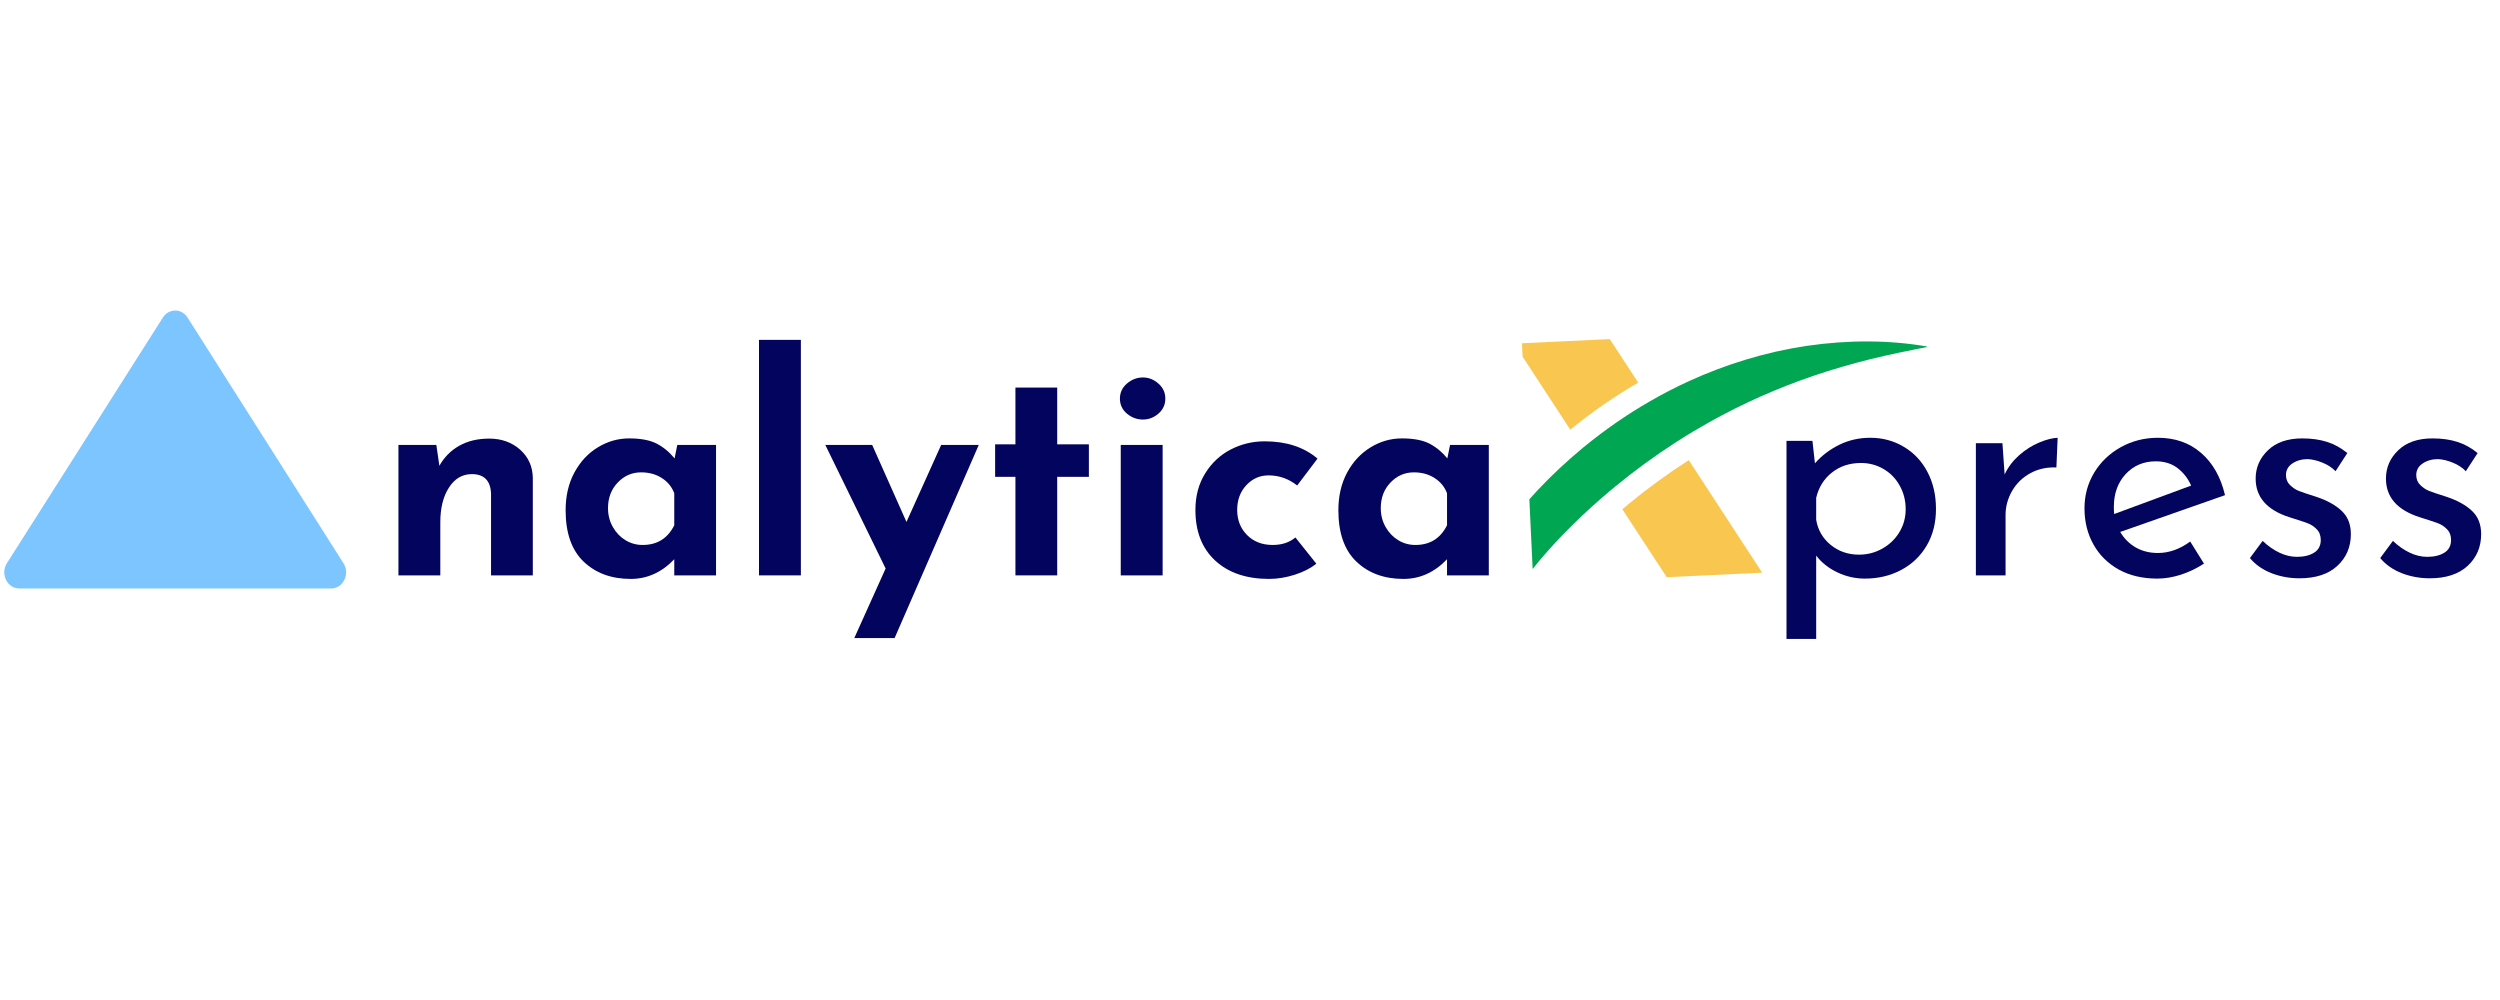 <svg xmlns="http://www.w3.org/2000/svg" xmlns:xlink="http://www.w3.org/1999/xlink" width="500" zoomAndPan="magnify" viewBox="0 0 375 150" height="200" preserveAspectRatio="xMidYMid meet" version="1.0"><defs><g/><clipPath id="e10ea8d541"><path d="M 0 46.227 L 52 46.227 L 52 88.27 L 0 88.27 Z M 0 46.227 " clip-rule="nonzero"/></clipPath><clipPath id="f1a1121592"><path d="M 24.43 47.633 L 1.035 84.484 C 0.02 86.09 1.082 88.27 2.887 88.27 L 49.672 88.27 C 51.473 88.27 52.539 86.09 51.52 84.484 L 28.129 47.633 C 27.238 46.23 25.32 46.23 24.43 47.633 Z M 24.43 47.633 " clip-rule="nonzero"/></clipPath><clipPath id="80b76029a4"><path d="M 228 50 L 265 50 L 265 87 L 228 87 Z M 228 50 " clip-rule="nonzero"/></clipPath><clipPath id="8c06431d1a"><path d="M 228.293 51.488 L 288.863 48.617 L 290.582 84.961 L 230.016 87.828 Z M 228.293 51.488 " clip-rule="nonzero"/></clipPath><clipPath id="3871e12338"><path d="M 206.789 52.504 L 289.164 48.605 L 290.887 84.945 L 208.512 88.848 Z M 206.789 52.504 " clip-rule="nonzero"/></clipPath><clipPath id="c8da201de5"><path d="M 228 51 L 290 51 L 290 88 L 228 88 Z M 228 51 " clip-rule="nonzero"/></clipPath><clipPath id="7c87bebe55"><path d="M 228.293 51.488 L 288.863 48.617 L 290.582 84.961 L 230.016 87.828 Z M 228.293 51.488 " clip-rule="nonzero"/></clipPath><clipPath id="6ac99de86f"><path d="M 206.789 52.504 L 289.164 48.605 L 290.887 84.945 L 208.512 88.848 Z M 206.789 52.504 " clip-rule="nonzero"/></clipPath></defs><g clip-path="url(#e10ea8d541)"><g clip-path="url(#f1a1121592)"><path fill="#7cc5fe" d="M 0.02 46.23 L 0.02 88.27 L 52.539 88.27 L 52.539 46.23 Z M 0.02 46.23 " fill-opacity="1" fill-rule="nonzero"/></g></g><g fill="#03045e" fill-opacity="1"><g transform="translate(56.546, 86.307)"><g><path d="M 16.844 -20.516 C 18.688 -20.516 20.227 -19.961 21.469 -18.859 C 22.707 -17.754 23.344 -16.348 23.375 -14.641 L 23.375 0 L 17.109 0 L 17.109 -12.312 C 17.016 -14.227 16.055 -15.188 14.234 -15.188 C 12.805 -15.188 11.66 -14.516 10.797 -13.172 C 9.93 -11.828 9.5 -10.094 9.5 -7.969 L 9.5 0 L 3.219 0 L 3.219 -19.562 L 8.906 -19.562 L 9.359 -16.438 C 10.078 -17.719 11.066 -18.719 12.328 -19.438 C 13.598 -20.156 15.102 -20.516 16.844 -20.516 Z M 16.844 -20.516 "/></g></g></g><g fill="#03045e" fill-opacity="1"><g transform="translate(83.14, 86.307)"><g><path d="M 24.266 -19.562 L 24.266 0 L 18 0 L 18 -2.422 C 16.125 -0.453 13.945 0.531 11.469 0.531 C 8.57 0.531 6.219 -0.332 4.406 -2.062 C 2.602 -3.789 1.703 -6.359 1.703 -9.766 C 1.703 -11.91 2.141 -13.797 3.016 -15.422 C 3.898 -17.055 5.07 -18.316 6.531 -19.203 C 8 -20.098 9.566 -20.547 11.234 -20.547 C 12.973 -20.547 14.348 -20.285 15.359 -19.766 C 16.367 -19.242 17.266 -18.504 18.047 -17.547 L 18.453 -19.562 Z M 13.25 -4.562 C 15.438 -4.562 17.02 -5.547 18 -7.516 L 18 -12.312 C 17.645 -13.27 17.023 -14.031 16.141 -14.594 C 15.266 -15.164 14.227 -15.453 13.031 -15.453 C 11.656 -15.453 10.484 -14.941 9.516 -13.922 C 8.547 -12.91 8.062 -11.629 8.062 -10.078 C 8.062 -9.055 8.301 -8.117 8.781 -7.266 C 9.258 -6.422 9.891 -5.758 10.672 -5.281 C 11.461 -4.801 12.32 -4.562 13.25 -4.562 Z M 13.25 -4.562 "/></g></g></g><g fill="#03045e" fill-opacity="1"><g transform="translate(110.63, 86.307)"><g><path d="M 9.5 -35.328 L 9.5 0 L 3.219 0 L 3.219 -35.328 Z M 9.5 -35.328 "/></g></g></g><g fill="#03045e" fill-opacity="1"><g transform="translate(123.345, 86.307)"><g><path d="M 23.469 -19.562 L 10.844 9.406 L 4.797 9.406 L 9.5 -1.031 L 0.453 -19.562 L 7.484 -19.562 L 12.625 -8.016 L 17.828 -19.562 Z M 23.469 -19.562 "/></g></g></g><g fill="#03045e" fill-opacity="1"><g transform="translate(147.253, 86.307)"><g><path d="M 11.328 -28.172 L 11.328 -19.656 L 16.078 -19.656 L 16.078 -14.781 L 11.328 -14.781 L 11.328 0 L 5.062 0 L 5.062 -14.781 L 2.016 -14.781 L 2.016 -19.656 L 5.062 -19.656 L 5.062 -28.172 Z M 11.328 -28.172 "/></g></g></g><g fill="#03045e" fill-opacity="1"><g transform="translate(164.893, 86.307)"><g><path d="M 9.5 -19.562 L 9.5 0 L 3.219 0 L 3.219 -19.562 Z M 3.094 -26.516 C 3.094 -27.41 3.441 -28.16 4.141 -28.766 C 4.848 -29.379 5.648 -29.688 6.547 -29.688 C 7.41 -29.688 8.188 -29.379 8.875 -28.766 C 9.562 -28.16 9.906 -27.41 9.906 -26.516 C 9.906 -25.617 9.562 -24.867 8.875 -24.266 C 8.188 -23.672 7.41 -23.375 6.547 -23.375 C 5.648 -23.375 4.848 -23.672 4.141 -24.266 C 3.441 -24.867 3.094 -25.617 3.094 -26.516 Z M 3.094 -26.516 "/></g></g></g><g fill="#03045e" fill-opacity="1"><g transform="translate(177.609, 86.307)"><g><path d="M 19.844 -1.75 C 18.977 -1.062 17.895 -0.508 16.594 -0.094 C 15.289 0.32 14.016 0.531 12.766 0.531 C 9.359 0.531 6.66 -0.383 4.672 -2.219 C 2.691 -4.051 1.703 -6.582 1.703 -9.812 C 1.703 -11.895 2.188 -13.719 3.156 -15.281 C 4.125 -16.852 5.398 -18.051 6.984 -18.875 C 8.566 -19.695 10.27 -20.109 12.094 -20.109 C 15.344 -20.109 17.984 -19.242 20.016 -17.516 L 16.969 -13.484 C 15.688 -14.492 14.254 -15 12.672 -15 C 11.359 -15 10.242 -14.504 9.328 -13.516 C 8.422 -12.535 7.969 -11.301 7.969 -9.812 C 7.969 -8.312 8.457 -7.062 9.438 -6.062 C 10.426 -5.062 11.711 -4.562 13.297 -4.562 C 14.672 -4.562 15.805 -4.938 16.703 -5.688 Z M 19.844 -1.75 "/></g></g></g><g fill="#03045e" fill-opacity="1"><g transform="translate(199.054, 86.307)"><g><path d="M 24.266 -19.562 L 24.266 0 L 18 0 L 18 -2.422 C 16.125 -0.453 13.945 0.531 11.469 0.531 C 8.57 0.531 6.219 -0.332 4.406 -2.062 C 2.602 -3.789 1.703 -6.359 1.703 -9.766 C 1.703 -11.91 2.141 -13.797 3.016 -15.422 C 3.898 -17.055 5.07 -18.316 6.531 -19.203 C 8 -20.098 9.566 -20.547 11.234 -20.547 C 12.973 -20.547 14.348 -20.285 15.359 -19.766 C 16.367 -19.242 17.266 -18.504 18.047 -17.547 L 18.453 -19.562 Z M 13.25 -4.562 C 15.438 -4.562 17.02 -5.547 18 -7.516 L 18 -12.312 C 17.645 -13.27 17.023 -14.031 16.141 -14.594 C 15.266 -15.164 14.227 -15.453 13.031 -15.453 C 11.656 -15.453 10.484 -14.941 9.516 -13.922 C 8.547 -12.91 8.062 -11.629 8.062 -10.078 C 8.062 -9.055 8.301 -8.117 8.781 -7.266 C 9.258 -6.422 9.891 -5.758 10.672 -5.281 C 11.461 -4.801 12.32 -4.562 13.25 -4.562 Z M 13.25 -4.562 "/></g></g></g><g fill="#03045e" fill-opacity="1"><g transform="translate(264.1, 86.307)"><g><path d="M 16.438 -20.641 C 18.281 -20.641 19.953 -20.191 21.453 -19.297 C 22.961 -18.41 24.145 -17.16 25 -15.547 C 25.863 -13.93 26.297 -12.07 26.297 -9.969 C 26.297 -7.883 25.832 -6.051 24.906 -4.469 C 23.977 -2.895 22.703 -1.676 21.078 -0.812 C 19.453 0.051 17.633 0.484 15.625 0.484 C 14.188 0.484 12.812 0.172 11.5 -0.453 C 10.188 -1.078 9.129 -1.914 8.328 -2.969 L 8.328 9.531 L 3.875 9.531 L 3.875 -20.172 L 7.766 -20.172 L 8.141 -16.812 C 9.16 -17.969 10.379 -18.895 11.797 -19.594 C 13.223 -20.289 14.77 -20.641 16.438 -20.641 Z M 14.75 -3.109 C 16 -3.109 17.156 -3.406 18.219 -4 C 19.289 -4.594 20.145 -5.406 20.781 -6.438 C 21.426 -7.477 21.75 -8.641 21.75 -9.922 C 21.75 -11.223 21.453 -12.398 20.859 -13.453 C 20.273 -14.516 19.469 -15.348 18.438 -15.953 C 17.414 -16.555 16.285 -16.859 15.047 -16.859 C 13.348 -16.859 11.898 -16.383 10.703 -15.438 C 9.504 -14.5 8.711 -13.234 8.328 -11.641 L 8.328 -8.328 C 8.586 -6.797 9.316 -5.539 10.516 -4.562 C 11.711 -3.594 13.125 -3.109 14.75 -3.109 Z M 14.75 -3.109 "/></g></g></g><g fill="#03045e" fill-opacity="1"><g transform="translate(292.506, 86.307)"><g><path d="M 8.188 -15.141 C 8.695 -16.223 9.422 -17.18 10.359 -18.016 C 11.305 -18.848 12.305 -19.484 13.359 -19.922 C 14.422 -20.367 15.348 -20.609 16.141 -20.641 L 15.953 -16.188 C 14.516 -16.25 13.211 -15.961 12.047 -15.328 C 10.879 -14.691 9.969 -13.805 9.312 -12.672 C 8.656 -11.535 8.328 -10.328 8.328 -9.047 L 8.328 0 L 3.875 0 L 3.875 -19.828 L 7.859 -19.828 Z M 8.188 -15.141 "/></g></g></g><g fill="#03045e" fill-opacity="1"><g transform="translate(310.517, 86.307)"><g><path d="M 13.172 -3.359 C 14.836 -3.359 16.453 -3.93 18.016 -5.078 L 20.078 -1.766 C 19.016 -1.066 17.867 -0.516 16.641 -0.109 C 15.41 0.285 14.223 0.484 13.078 0.484 C 10.867 0.484 8.941 0.031 7.297 -0.875 C 5.66 -1.789 4.395 -3.047 3.5 -4.641 C 2.602 -6.242 2.156 -8.051 2.156 -10.062 C 2.156 -12.008 2.641 -13.789 3.609 -15.406 C 4.586 -17.02 5.922 -18.297 7.609 -19.234 C 9.305 -20.172 11.16 -20.641 13.172 -20.641 C 15.754 -20.641 17.914 -19.879 19.656 -18.359 C 21.406 -16.848 22.598 -14.738 23.234 -12.031 L 7.516 -6.516 C 8.098 -5.523 8.875 -4.75 9.844 -4.188 C 10.82 -3.633 11.93 -3.359 13.172 -3.359 Z M 12.844 -17.109 C 11.02 -17.109 9.516 -16.469 8.328 -15.188 C 7.148 -13.906 6.562 -12.273 6.562 -10.297 C 6.562 -9.816 6.578 -9.453 6.609 -9.203 L 18.156 -13.469 C 17.676 -14.551 16.992 -15.426 16.109 -16.094 C 15.234 -16.77 14.145 -17.109 12.844 -17.109 Z M 12.844 -17.109 "/></g></g></g><g fill="#03045e" fill-opacity="1"><g transform="translate(335.426, 86.307)"><g><path d="M 9.484 0.438 C 8.016 0.438 6.617 0.18 5.297 -0.328 C 3.973 -0.848 2.895 -1.602 2.062 -2.594 L 3.969 -5.172 C 4.77 -4.41 5.609 -3.82 6.484 -3.406 C 7.367 -2.988 8.242 -2.781 9.109 -2.781 C 10.16 -2.781 11.02 -2.988 11.688 -3.406 C 12.352 -3.82 12.688 -4.457 12.688 -5.312 C 12.688 -5.988 12.477 -6.531 12.062 -6.938 C 11.656 -7.352 11.188 -7.656 10.656 -7.844 C 10.133 -8.039 9.25 -8.332 8 -8.719 C 4.613 -9.801 2.922 -11.734 2.922 -14.516 C 2.922 -16.172 3.535 -17.586 4.766 -18.766 C 5.992 -19.953 7.711 -20.547 9.922 -20.547 C 11.328 -20.547 12.57 -20.367 13.656 -20.016 C 14.738 -19.672 15.742 -19.113 16.672 -18.344 L 14.906 -15.625 C 14.383 -16.164 13.734 -16.594 12.953 -16.906 C 12.172 -17.227 11.43 -17.406 10.734 -17.438 C 9.836 -17.438 9.066 -17.219 8.422 -16.781 C 7.785 -16.352 7.469 -15.773 7.469 -15.047 C 7.469 -14.43 7.676 -13.926 8.094 -13.531 C 8.508 -13.133 8.941 -12.848 9.391 -12.672 C 9.836 -12.492 10.719 -12.195 12.031 -11.781 C 13.656 -11.238 14.922 -10.535 15.828 -9.672 C 16.742 -8.816 17.203 -7.656 17.203 -6.188 C 17.203 -4.27 16.531 -2.688 15.188 -1.438 C 13.844 -0.188 11.941 0.438 9.484 0.438 Z M 9.484 0.438 "/></g></g></g><g fill="#03045e" fill-opacity="1"><g transform="translate(354.97, 86.307)"><g><path d="M 9.484 0.438 C 8.016 0.438 6.617 0.18 5.297 -0.328 C 3.973 -0.848 2.895 -1.602 2.062 -2.594 L 3.969 -5.172 C 4.77 -4.41 5.609 -3.82 6.484 -3.406 C 7.367 -2.988 8.242 -2.781 9.109 -2.781 C 10.16 -2.781 11.02 -2.988 11.688 -3.406 C 12.352 -3.82 12.688 -4.457 12.688 -5.312 C 12.688 -5.988 12.477 -6.531 12.062 -6.938 C 11.656 -7.352 11.188 -7.656 10.656 -7.844 C 10.133 -8.039 9.25 -8.332 8 -8.719 C 4.613 -9.801 2.922 -11.734 2.922 -14.516 C 2.922 -16.172 3.535 -17.586 4.766 -18.766 C 5.992 -19.953 7.711 -20.547 9.922 -20.547 C 11.328 -20.547 12.57 -20.367 13.656 -20.016 C 14.738 -19.672 15.742 -19.113 16.672 -18.344 L 14.906 -15.625 C 14.383 -16.164 13.734 -16.594 12.953 -16.906 C 12.172 -17.227 11.43 -17.406 10.734 -17.438 C 9.836 -17.438 9.066 -17.219 8.422 -16.781 C 7.785 -16.352 7.469 -15.773 7.469 -15.047 C 7.469 -14.43 7.676 -13.926 8.094 -13.531 C 8.508 -13.133 8.941 -12.848 9.391 -12.672 C 9.836 -12.492 10.719 -12.195 12.031 -11.781 C 13.656 -11.238 14.922 -10.535 15.828 -9.672 C 16.742 -8.816 17.203 -7.656 17.203 -6.188 C 17.203 -4.27 16.531 -2.688 15.188 -1.438 C 13.844 -0.188 11.941 0.438 9.484 0.438 Z M 9.484 0.438 "/></g></g></g><g clip-path="url(#80b76029a4)"><g clip-path="url(#8c06431d1a)"><g clip-path="url(#3871e12338)"><path fill="#f9c74f" d="M 245.73 57.398 C 242.184 59.445 238.777 61.805 235.547 64.453 L 227.109 51.543 L 241.465 50.863 Z M 253.312 69.023 C 250.246 70.988 247.27 73.148 244.43 75.484 C 244.066 75.785 243.707 76.086 243.348 76.387 L 250.012 86.578 L 264.328 85.902 Z M 253.312 69.023 " fill-opacity="1" fill-rule="nonzero"/></g></g></g><g clip-path="url(#c8da201de5)"><g clip-path="url(#7c87bebe55)"><g clip-path="url(#6ac99de86f)"><path fill="#00a651" d="M 289.289 52.012 C 286.309 52.586 283.391 53.176 280.523 53.883 C 279.094 54.25 277.672 54.613 276.27 55.035 C 274.863 55.426 273.477 55.887 272.102 56.344 C 266.609 58.211 261.359 60.547 256.383 63.332 C 254.73 64.258 253.102 65.23 251.508 66.258 C 248.316 68.305 245.246 70.539 242.32 72.949 C 242.055 73.164 241.793 73.383 241.527 73.605 C 239.617 75.207 237.762 76.891 235.988 78.637 C 234.973 79.625 233.992 80.648 233.035 81.68 C 232.559 82.199 232.094 82.723 231.637 83.246 C 231.406 83.508 231.184 83.773 230.965 84.035 L 230.371 84.77 L 227.812 87.926 L 225.25 85.391 C 222.059 82.238 218.949 78.992 215.953 75.617 C 215.207 74.77 214.465 73.922 213.727 73.062 C 213 72.195 212.266 71.336 211.555 70.449 C 210.125 68.688 208.723 66.895 207.414 64.996 C 209.461 66.07 211.41 67.254 213.336 68.461 C 214.301 69.066 215.246 69.691 216.191 70.312 C 217.137 70.941 218.066 71.578 219 72.219 C 221.668 74.07 224.277 75.988 226.836 77.961 C 227.086 77.645 227.336 77.332 227.586 77.023 C 228.57 75.805 229.605 74.641 230.672 73.5 C 232.77 71.273 235.008 69.18 237.363 67.23 C 237.402 67.195 237.445 67.164 237.484 67.129 C 240.633 64.539 243.996 62.199 247.535 60.168 C 249.395 59.094 251.301 58.109 253.254 57.211 C 258.914 54.613 264.922 52.789 271.023 51.879 C 277.129 50.988 283.32 50.961 289.289 52.012 Z M 289.289 52.012 " fill-opacity="1" fill-rule="nonzero"/></g></g></g></svg>